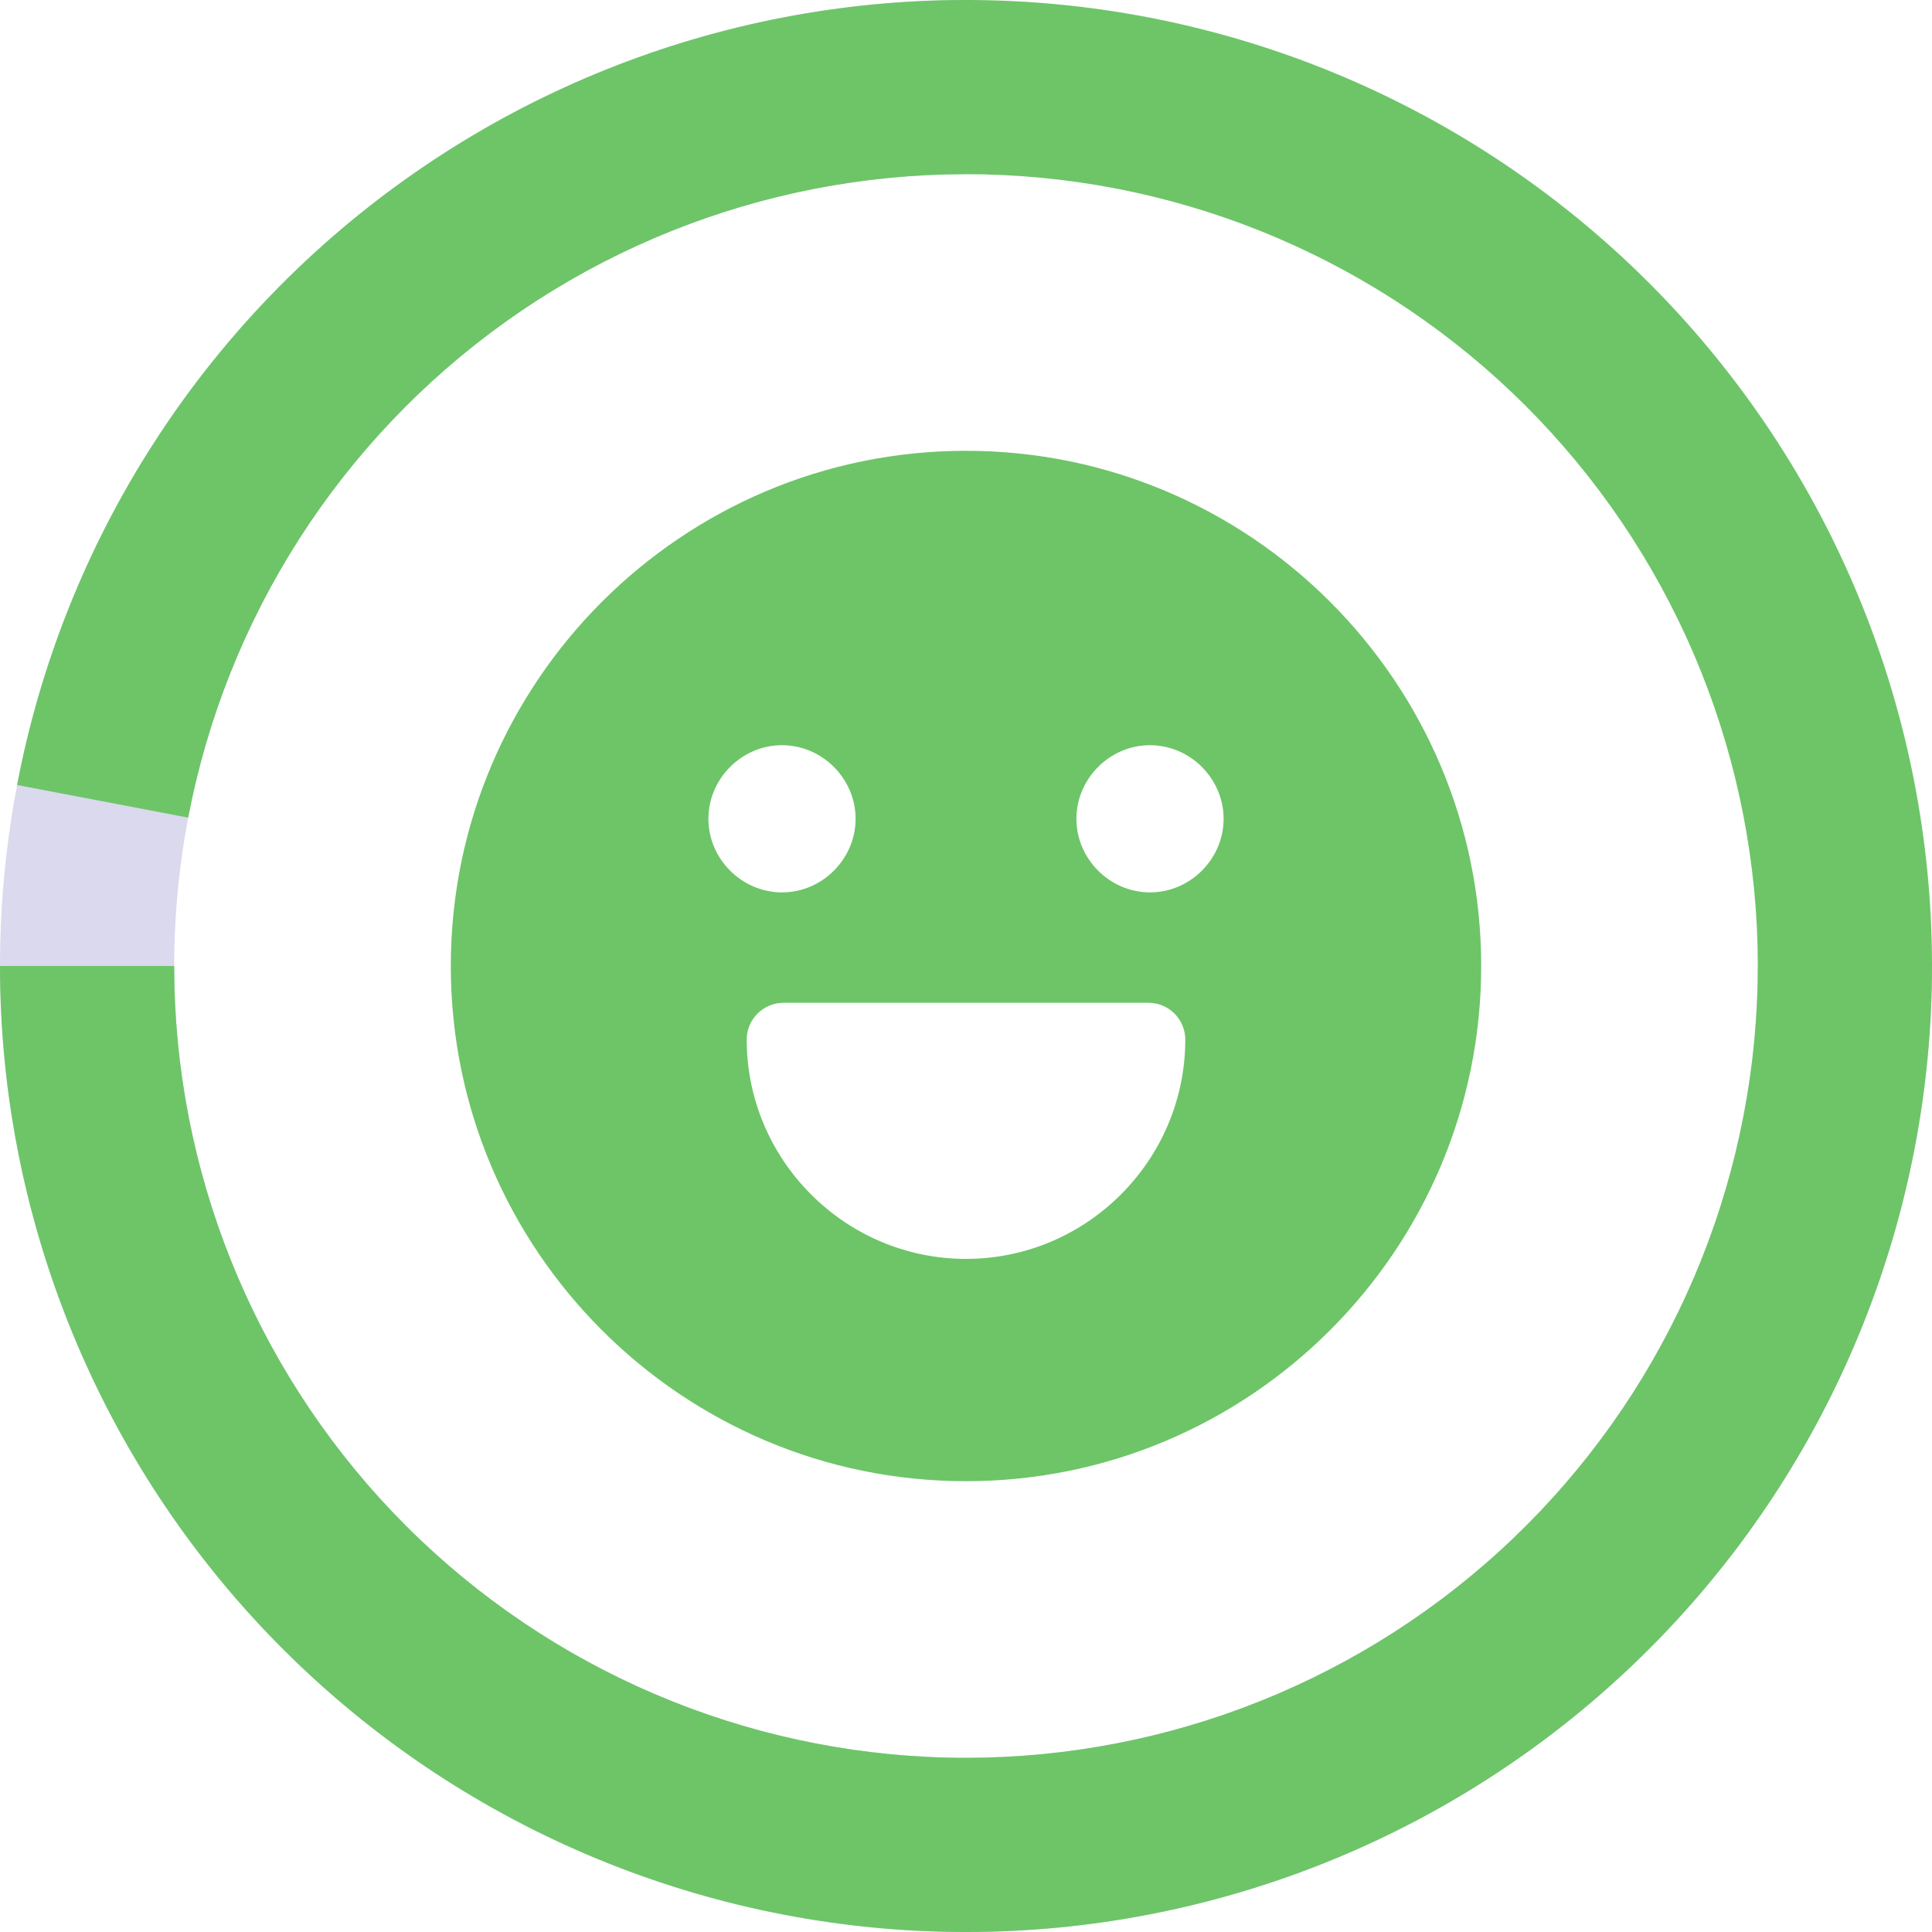<svg width="60" height="60" viewBox="0 0 60 60" fill="none" xmlns="http://www.w3.org/2000/svg">
<path d="M30 -1.31134e-06C24.067 -2.08942e-06 18.266 1.759 13.333 5.056C8.399 8.352 4.554 13.038 2.284 18.52C0.013 24.001 -0.581 30.033 0.576 35.853C1.734 41.672 4.591 47.018 8.787 51.213C12.982 55.409 18.328 58.266 24.147 59.424C29.967 60.581 35.999 59.987 41.48 57.716C46.962 55.446 51.648 51.601 54.944 46.667C58.24 41.734 60 35.933 60 30L54.59 30C54.59 34.864 53.148 39.618 50.446 43.662C47.744 47.706 43.904 50.857 39.41 52.718C34.917 54.58 29.973 55.067 25.203 54.118C20.433 53.169 16.051 50.827 12.612 47.388C9.173 43.949 6.831 39.567 5.882 34.797C4.933 30.027 5.42 25.083 7.282 20.59C9.143 16.096 12.294 12.256 16.338 9.554C20.382 6.852 25.137 5.41 30 5.41L30 -1.31134e-06Z" fill="#4944A6" fill-opacity="0.2"/>
<path d="M0 30C-6.7419e-07 37.712 2.97 45.127 8.293 50.708C13.616 56.288 20.884 59.603 28.587 59.967C36.29 60.33 43.837 57.713 49.662 52.658C55.487 47.604 59.141 40.501 59.867 32.823C60.593 25.146 58.334 17.483 53.559 11.427C48.785 5.371 41.862 1.386 34.227 0.299C26.592 -0.787 18.832 1.108 12.558 5.592C6.283 10.075 1.976 16.803 0.531 24.379L5.845 25.392C7.03 19.183 10.56 13.668 15.703 9.993C20.846 6.318 27.207 4.764 33.465 5.655C39.723 6.546 45.398 9.812 49.311 14.776C53.225 19.74 55.076 26.021 54.481 32.314C53.886 38.607 50.891 44.43 46.117 48.573C41.342 52.715 35.156 54.861 28.842 54.563C22.527 54.265 16.57 51.547 12.207 46.974C7.844 42.4 5.41 36.321 5.41 30L0 30Z" fill="#6DC568"/>
<path fill-rule="evenodd" clip-rule="evenodd" d="M30 14C21.177 14 14 21.177 14 30C14 38.823 21.177 46 30 46C38.823 46 46 38.823 46 30C46 21.177 38.823 14 30 14ZM24.286 23.143C25.535 23.143 26.571 24.18 26.571 25.429C26.571 26.677 25.535 27.714 24.286 27.714C23.037 27.714 22 26.677 22 25.429C22 24.18 23.037 23.143 24.286 23.143ZM35.714 23.143C36.963 23.143 38 24.18 38 25.429C38 26.677 36.963 27.714 35.714 27.714C34.465 27.714 33.429 26.677 33.429 25.429C33.429 24.18 34.465 23.143 35.714 23.143ZM24.333 31.143H35.667C35.971 31.143 36.261 31.263 36.475 31.478C36.69 31.692 36.81 31.983 36.81 32.286C36.81 36.033 33.748 39.096 30 39.096C26.253 39.096 23.19 36.033 23.19 32.286C23.19 31.983 23.31 31.692 23.525 31.478C23.739 31.263 24.029 31.143 24.333 31.143Z" fill="#6DC568"/>
</svg>
